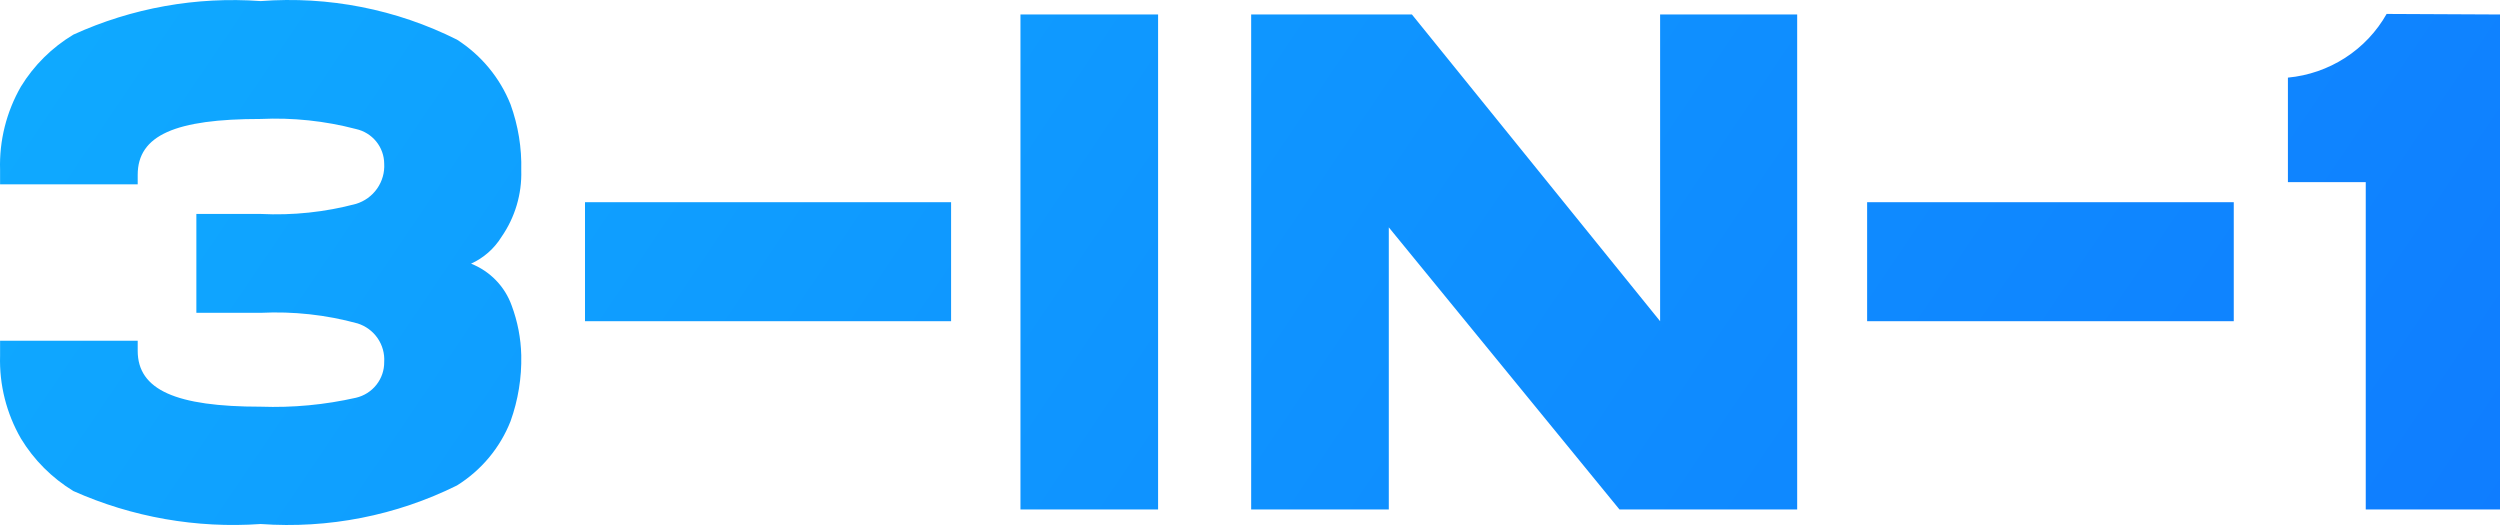 <svg width="200" height="42" viewBox="0 0 200 42" fill="none" xmlns="http://www.w3.org/2000/svg">
<path d="M40.934 24.445C41.41 25.72 41.669 27.064 41.701 28.423C41.74 30.218 41.45 32.005 40.844 33.697C40.008 35.821 38.505 37.623 36.557 38.837C31.698 41.246 26.273 42.312 20.854 41.921C15.716 42.283 10.569 41.377 5.872 39.284C4.154 38.237 2.714 36.796 1.675 35.083C0.516 33.072 -0.062 30.783 0.006 28.468V27.261H11.016V28.066C11.016 31.195 14.085 32.535 20.854 32.535C23.416 32.626 25.98 32.386 28.48 31.82C29.128 31.668 29.704 31.302 30.114 30.782C30.525 30.262 30.744 29.619 30.736 28.96C30.779 28.285 30.594 27.616 30.21 27.057C29.826 26.499 29.265 26.083 28.615 25.876C26.09 25.183 23.47 24.897 20.854 25.026H15.709V17.116H20.854C23.422 17.243 25.996 16.972 28.48 16.311C29.165 16.102 29.76 15.672 30.169 15.088C30.578 14.505 30.778 13.802 30.736 13.093C30.731 12.447 30.506 11.821 30.096 11.317C29.686 10.814 29.117 10.463 28.48 10.322C25.994 9.67 23.422 9.399 20.854 9.517C14.04 9.517 11.016 10.813 11.016 13.987V14.747H0.006V13.585C-0.065 11.255 0.512 8.951 1.675 6.925C2.716 5.225 4.155 3.799 5.872 2.769C10.557 0.635 15.711 -0.288 20.854 0.087C26.274 -0.326 31.706 0.74 36.557 3.171C38.498 4.413 39.997 6.226 40.844 8.355C41.456 10.046 41.747 11.834 41.701 13.629C41.757 15.523 41.204 17.386 40.122 18.948C39.543 19.887 38.694 20.634 37.685 21.093C38.437 21.391 39.115 21.844 39.675 22.422C40.235 23 40.665 23.69 40.934 24.445ZM46.8 25.697V16.177H76.087V25.697H46.8ZM81.637 40.759V1.159H92.647V40.759H81.637ZM132.809 1.159H143.774V40.759H129.56L111.104 18.188V40.759H100.093V1.159H112.954L132.809 25.697V1.159ZM149.37 25.697V16.177H178.701V25.697H149.37ZM200 1.159V40.759H189.26V14.568H183.033V6.21C184.667 6.056 186.239 5.512 187.614 4.625C188.99 3.738 190.127 2.533 190.93 1.115L200 1.159Z" fill="url(#paint0_linear_296_2591)"/>
<defs>
<linearGradient id="paint0_linear_296_2591" x1="4.624" y1="4.324" x2="156.248" y2="106.76" gradientUnits="userSpaceOnUse">
<stop stop-color="#0FA9FF"/>
<stop offset="1" stop-color="#0F7DFF"/>
</linearGradient>
</defs>
</svg>
